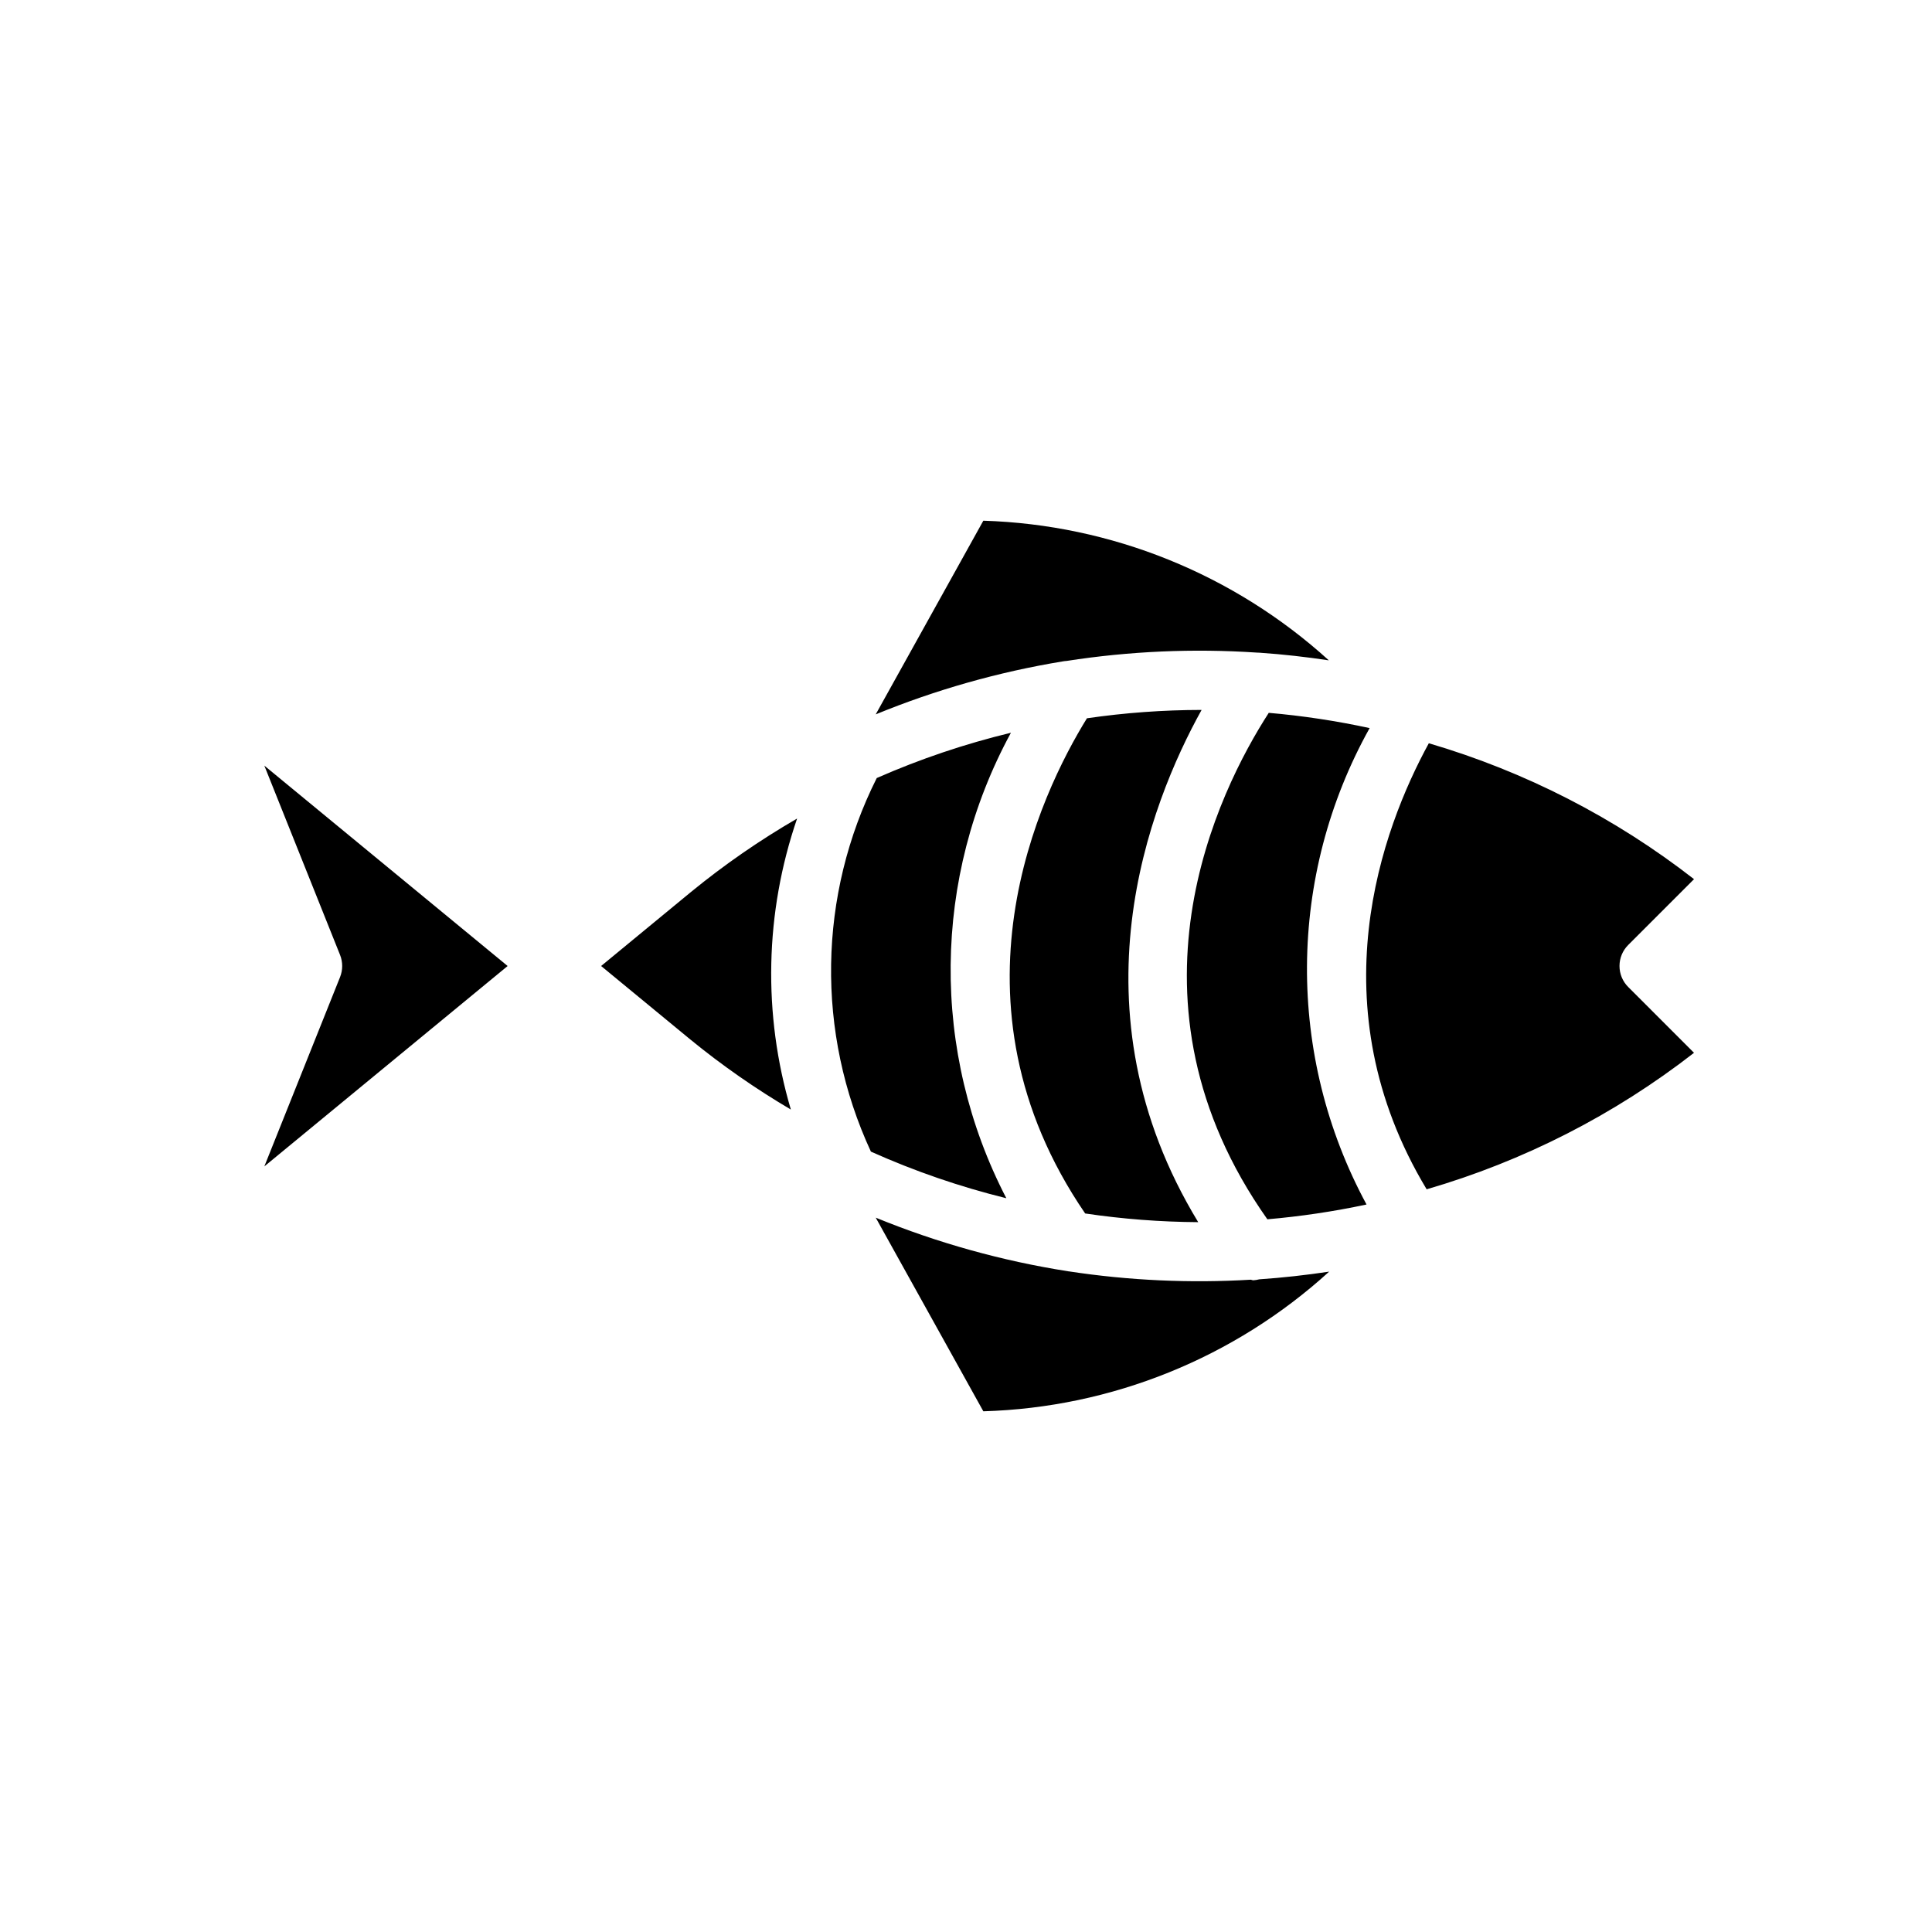 <?xml version="1.0" encoding="UTF-8"?>
<!-- Uploaded to: SVG Repo, www.svgrepo.com, Generator: SVG Repo Mixer Tools -->
<svg fill="#000000" width="800px" height="800px" version="1.1" viewBox="144 144 512 512" xmlns="http://www.w3.org/2000/svg">
 <path d="m214.05 453.11 20.074-50.184v-0.004c0.746-1.875 0.746-3.965 0-5.84l-20.074-50.184 64.48 53.105zm265.82 14.02c-40.73-57.684-13.047-113.43 0.367-134.22 8.988 0.777 17.914 2.129 26.73 4.043-21.844 39.176-22.152 86.797-0.82 126.25-8.668 1.852-17.445 3.16-26.277 3.922zm-48.289-1.547c-38.414-56.145-11.855-111.28 0.469-131.23 10.062-1.465 20.219-2.203 30.387-2.215-13.863 24.992-35.211 79.316-0.898 135.75v-0.004c-10.027-0.062-20.039-0.832-29.957-2.301zm-56.785-16.402c-14.598-31.508-14.027-67.953 1.551-98.992 11.473-5.047 23.375-9.062 35.562-12.004-20.867 38.367-21.324 84.586-1.219 123.36-12.312-3.035-24.324-7.172-35.895-12.359zm29.797-167.19c33.953 1.043 66.418 14.168 91.562 37.008-6.039-0.906-12.098-1.594-18.184-2.012v-0.004c-0.297-0.031-0.594-0.043-0.895-0.039-16.836-1.121-33.746-0.379-50.422 2.211-0.355 0.02-0.711 0.062-1.062 0.129-16.98 2.793-33.594 7.5-49.516 14.031zm-101.29 118.01 23.723-19.543c8.863-7.262 18.297-13.793 28.215-19.535-8.555 24.91-9.133 51.867-1.656 77.117-9.309-5.481-18.191-11.664-26.559-18.5zm72.777 66.691c16.383 6.699 33.488 11.469 50.973 14.207l0.109 0.027 0.043-0.008h0.004c15.961 2.434 32.133 3.176 48.25 2.215 0.23 0.02 0.438 0.156 0.668 0.156 0.539-0.031 1.078-0.117 1.602-0.258 6.195-0.422 12.367-1.113 18.516-2.035-25.145 22.891-57.66 36.023-91.648 37.012zm146-7.512c-29.352-48.746-11.77-95.633 0.574-118.21 25.48 7.481 49.324 19.699 70.281 36.016l-17.445 17.445c-1.477 1.477-2.305 3.477-2.305 5.566 0 2.086 0.828 4.09 2.305 5.562l17.441 17.445h0.004c-21.117 16.434-45.16 28.707-70.855 36.172z"/>
</svg>